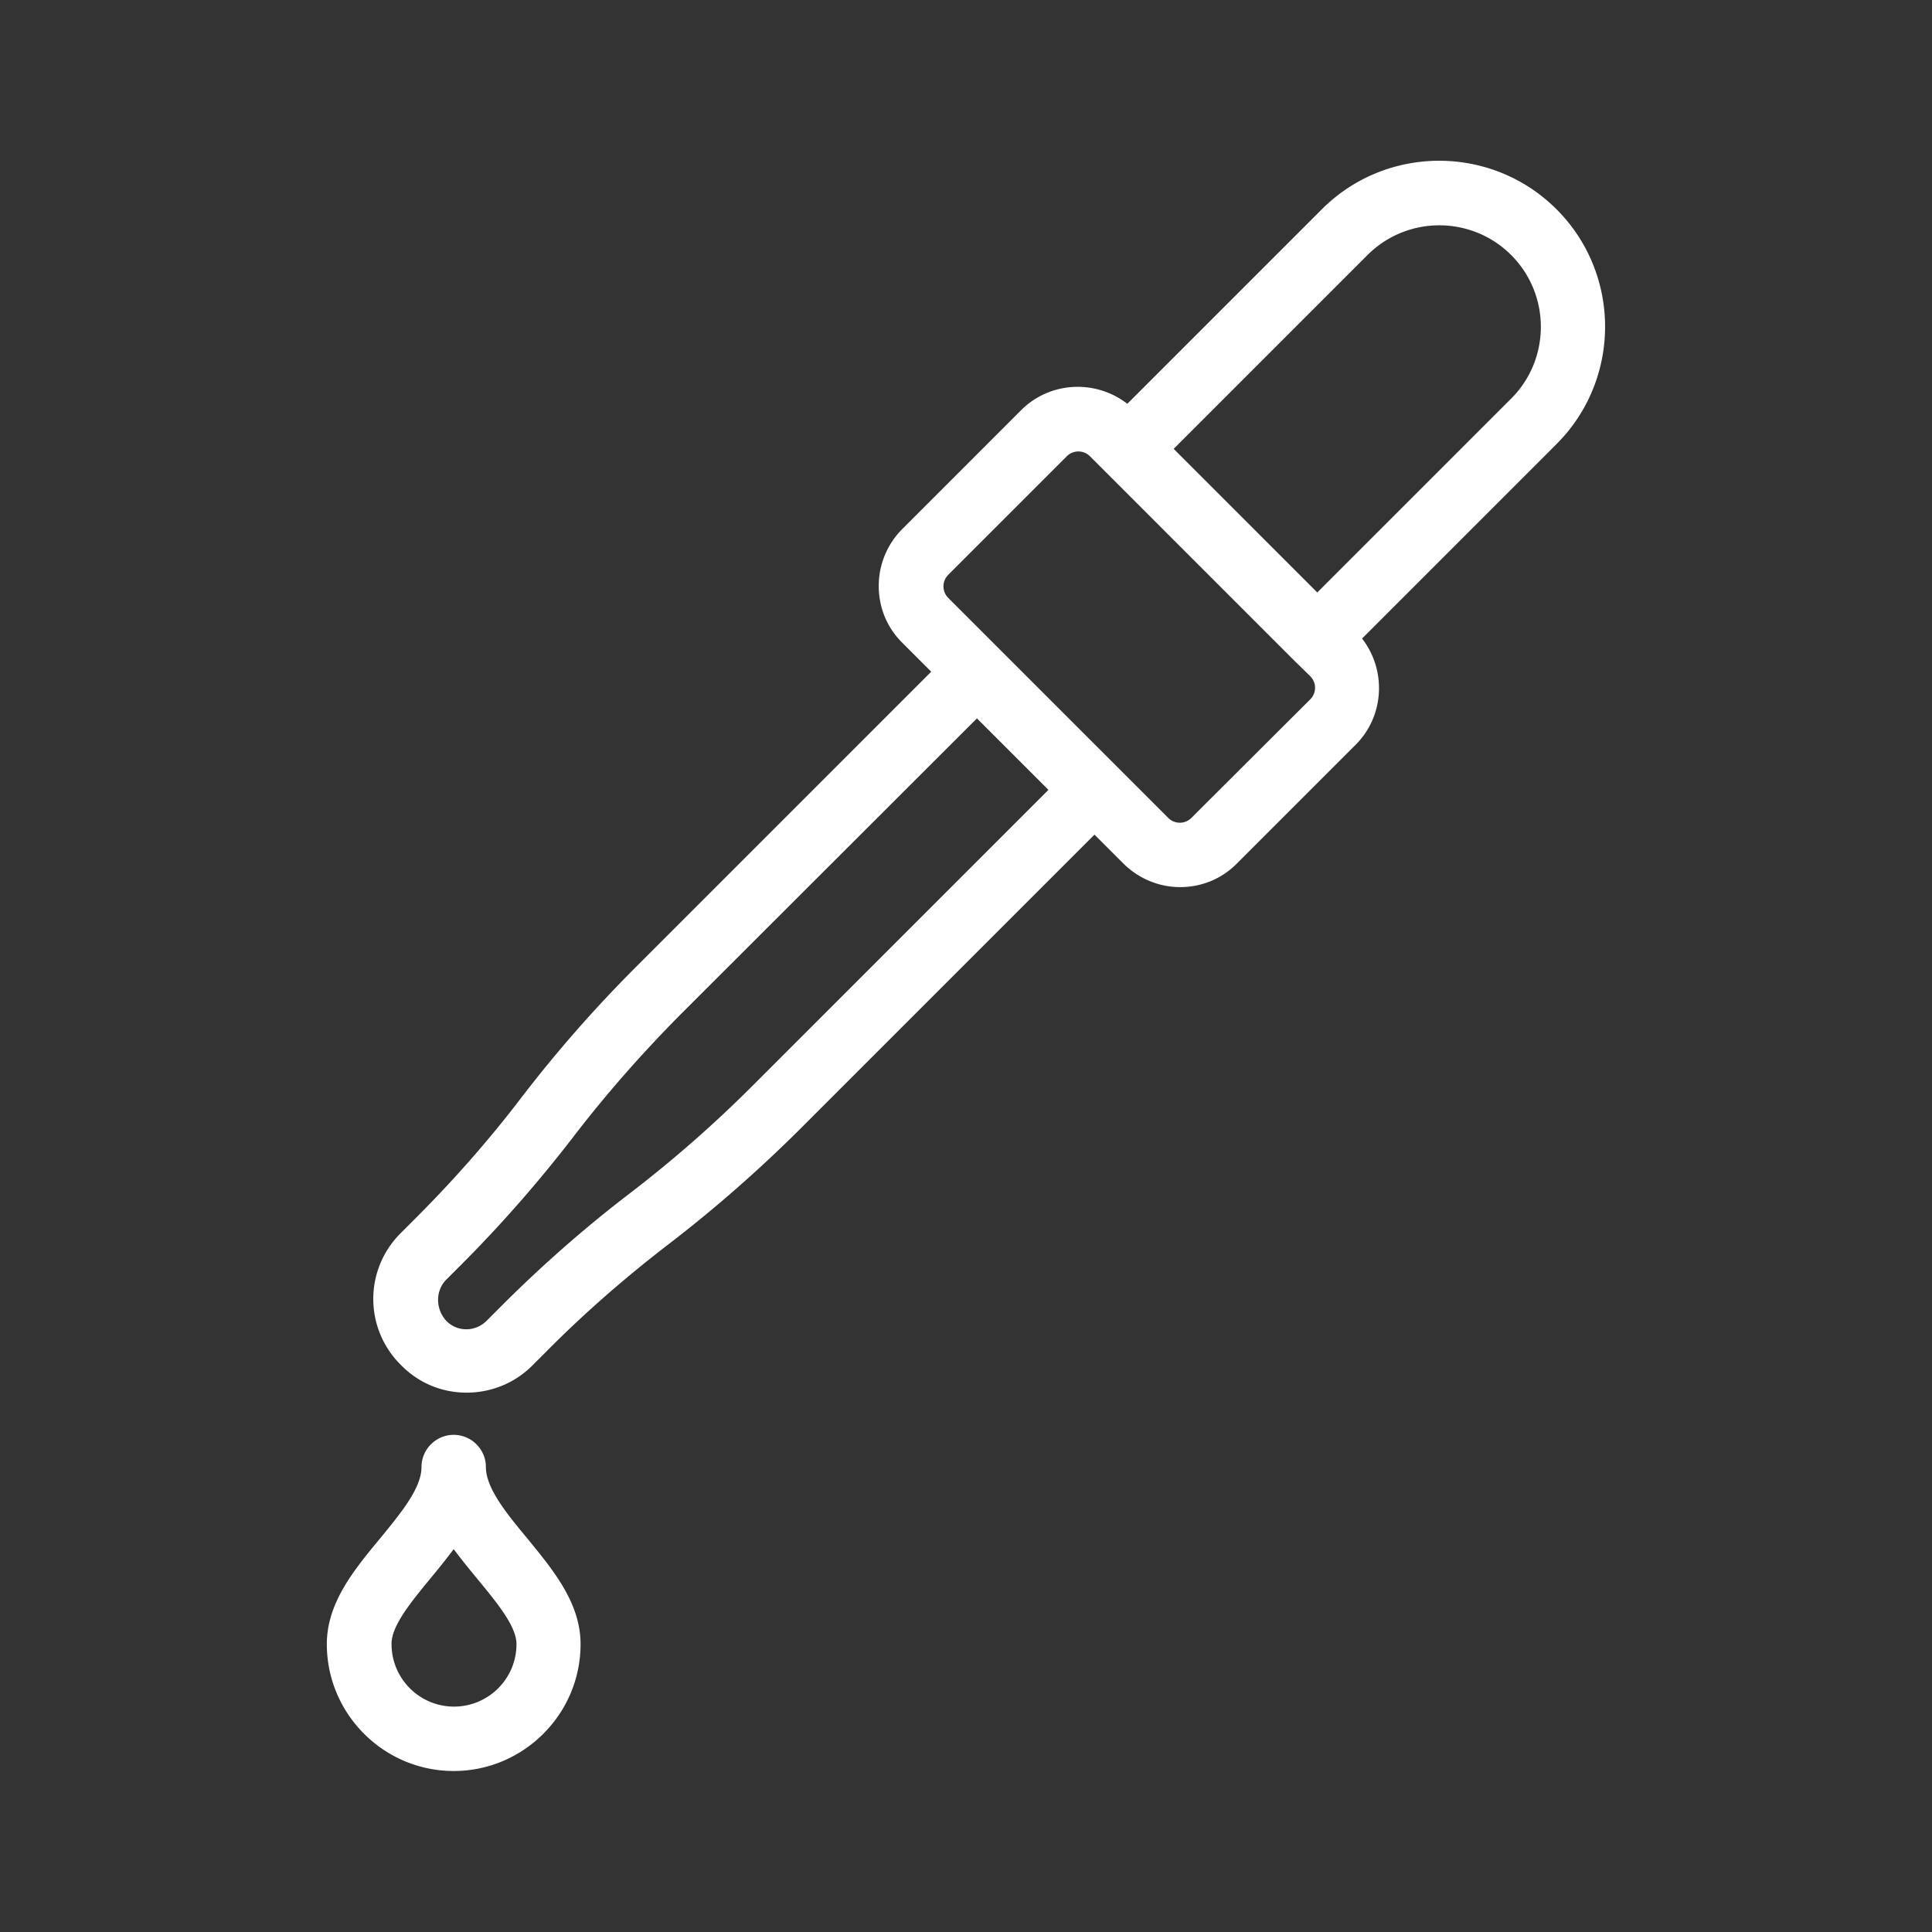 <svg xmlns="http://www.w3.org/2000/svg" version="1.1" xmlns:xlink="http://www.w3.org/1999/xlink" width="512" height="512" x="0" y="0" viewBox="0 0 60 60" style="enable-background:new 0 0 512 512" xml:space="preserve"><rect x="0" y="0" width="60" height="60" fill="#333333" stroke="none"/><g><path d="M14.49 43.25c.74 0 1.48-.28 2.04-.84l.47-.47c1.18-1.19 2.46-2.3 3.79-3.32a42.41 42.41 0 0 0 3.99-3.49l9.21-9.21.89.89c.47.47 1.1.74 1.77.74s1.3-.26 1.77-.74l3.68-3.68c.9-.9.96-2.32.2-3.3l6.04-6.04c2.01-2.01 2.01-5.28 0-7.29s-5.28-2.01-7.29 0l-6.04 6.04c-.98-.76-2.4-.7-3.3.2l-3.68 3.68c-.47.47-.74 1.1-.74 1.78 0 .67.26 1.3.74 1.77l.89.89-9.21 9.21a41.073 41.073 0 0 0-3.49 3.98c-1.01 1.33-2.13 2.6-3.32 3.79l-.46.46a2.879 2.879 0 0 0 0 4.08c.57.59 1.31.87 2.05.87zM42.47 7.92c1.23-1.23 3.23-1.23 4.46 0s1.23 3.23 0 4.46l-6.02 6.02-4.46-4.46zm-13.02 9.93 3.68-3.68a.508.508 0 0 1 .72 0l.48.48 5.87 5.87.49.48c.2.2.2.52 0 .72L37 25.4a.506.506 0 0 1-.72 0l-6.83-6.83c-.2-.2-.2-.52 0-.72zM13.86 39.74l.46-.46c1.25-1.25 2.42-2.59 3.49-3.98 1.02-1.33 2.14-2.6 3.32-3.79l9.21-9.2 2.22 2.22-9.21 9.21c-1.19 1.19-2.46 2.3-3.79 3.32-1.4 1.07-2.74 2.25-3.98 3.49l-.47.47c-.35.35-.91.35-1.25 0-.34-.37-.34-.94 0-1.28zM14.09 55c2.17 0 3.94-1.77 3.94-3.94 0-1.28-.85-2.3-1.66-3.29-.63-.76-1.28-1.55-1.28-2.21 0-.55-.45-1-1-1s-1 .45-1 1c0 .66-.65 1.44-1.28 2.21-.82.99-1.66 2.01-1.66 3.29 0 2.17 1.77 3.94 3.94 3.94zm-.74-5.96c.25-.3.5-.61.74-.93.24.32.49.63.74.93.59.72 1.21 1.46 1.21 2.02 0 1.07-.87 1.94-1.94 1.94s-1.94-.87-1.94-1.94c-.01-.56.6-1.3 1.19-2.02z" fill="#ffffff" opacity="1" data-original="#000000"></path></g></svg>